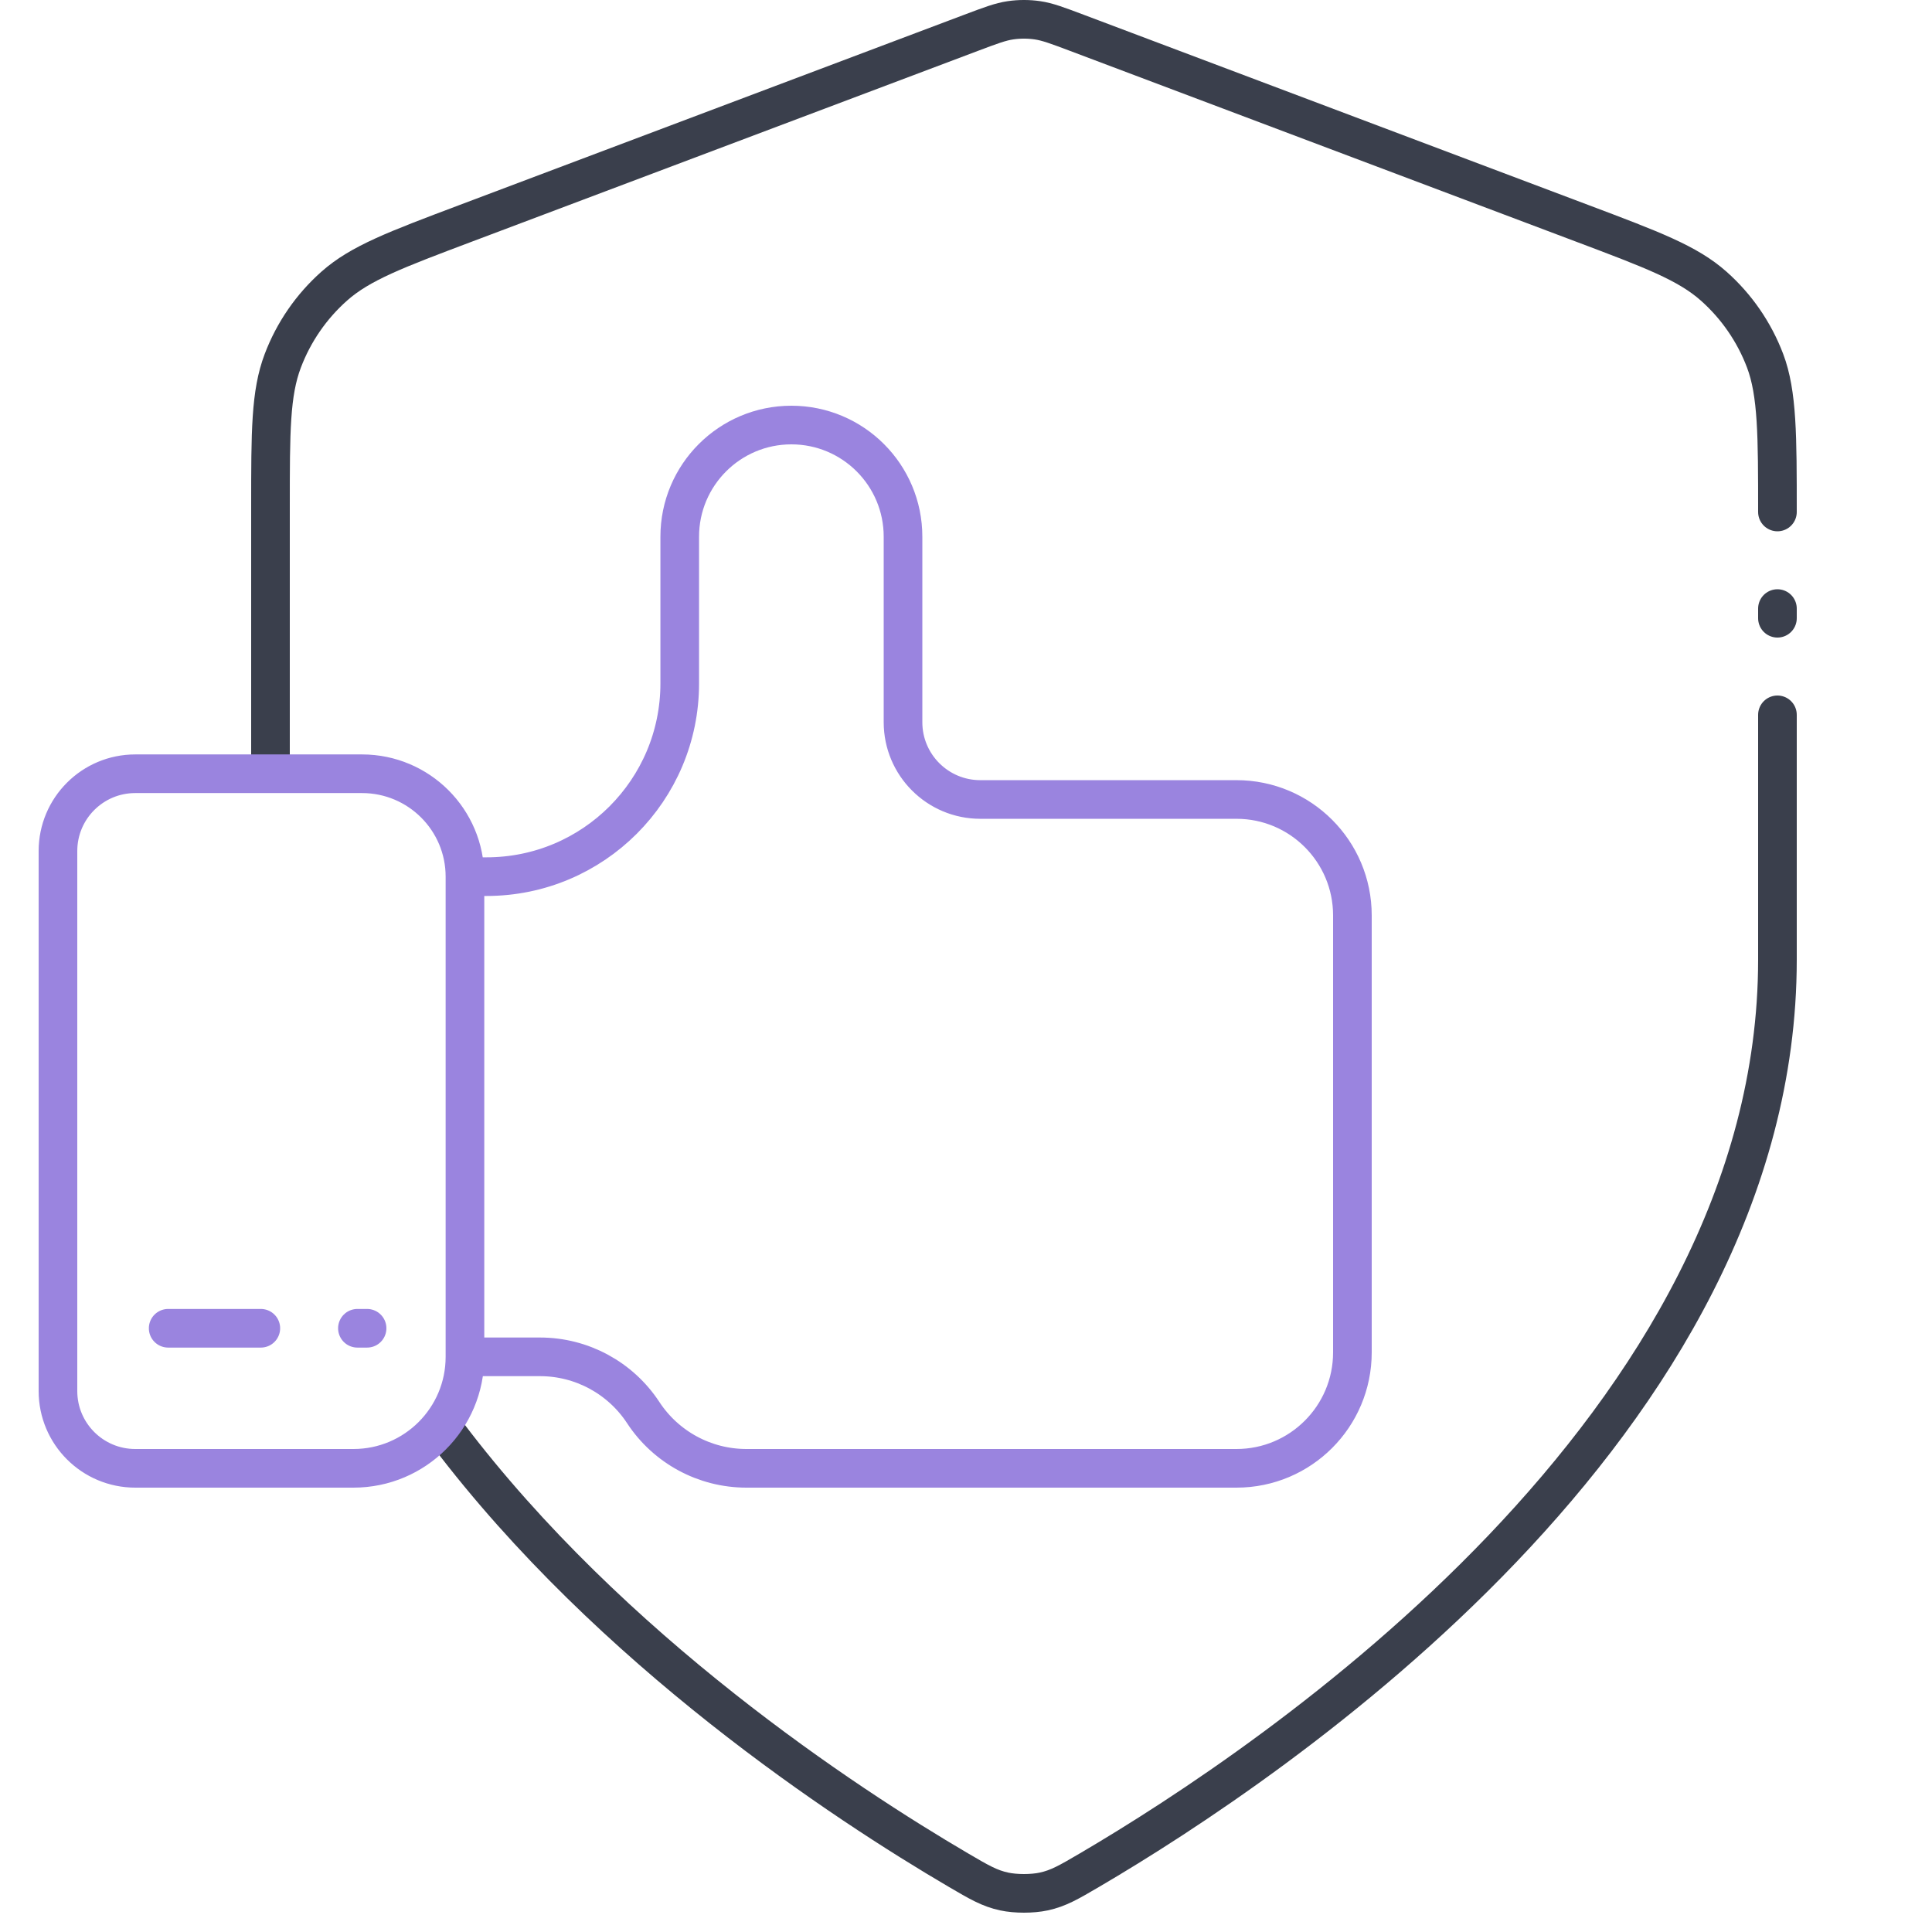 <?xml version="1.0" encoding="UTF-8"?> <svg xmlns="http://www.w3.org/2000/svg" width="100" height="100" viewBox="0 0 100 100" fill="none"><g id="Icons"><path id="Icon" d="M92 26.5C92 22.582 92 20.359 91.362 18.675C90.799 17.187 89.884 15.86 88.696 14.807C87.352 13.616 85.527 12.928 81.877 11.553L55.739 1.699C54.725 1.317 54.218 1.126 53.697 1.05C53.235 0.983 52.765 0.983 52.303 1.05C51.782 1.126 51.275 1.317 50.261 1.699L24.122 11.553C20.473 12.928 18.648 13.616 17.304 14.807C16.116 15.86 15.201 17.187 14.637 18.675C14 20.359 14 22.318 14 26.236V39.675M23.165 74.226C31.632 85.427 43.756 93.365 49.597 96.791C50.677 97.424 51.216 97.74 51.978 97.904C52.569 98.032 53.431 98.032 54.022 97.904C54.784 97.74 55.323 97.424 56.403 96.791C65.899 91.221 92 73.727 92 49.672V37M92 31.5V32" stroke="#3A3F4C" stroke-width="2" stroke-linecap="round" stroke-linejoin="round"></path><path id="Vector 30" d="M24.066 45.375V45.375C24.066 42.434 21.681 40.049 18.739 40.049H7C4.791 40.049 3 41.84 3 44.049V72C3 74.209 4.791 76 7 76H18.296C21.482 76 24.066 73.417 24.066 70.23V70.23M24.066 45.375H25.183C30.706 45.375 35.183 40.898 35.183 35.375V27.778C35.183 24.587 37.77 22 40.962 22V22C44.153 22 46.74 24.587 46.74 27.778V37.381C46.74 39.59 48.531 41.381 50.74 41.381H64C67.314 41.381 70 44.067 70 47.381V70C70 73.314 67.314 76 64 76H38.633C36.48 76 34.473 74.915 33.293 73.115V73.115C32.113 71.315 30.105 70.23 27.953 70.23H24.066M24.066 45.375V70.23M8.705 68.751L13.5 68.751M19 68.751L18.5 68.751" stroke="#9A84DF" stroke-width="2" stroke-linecap="round"></path></g></svg> 